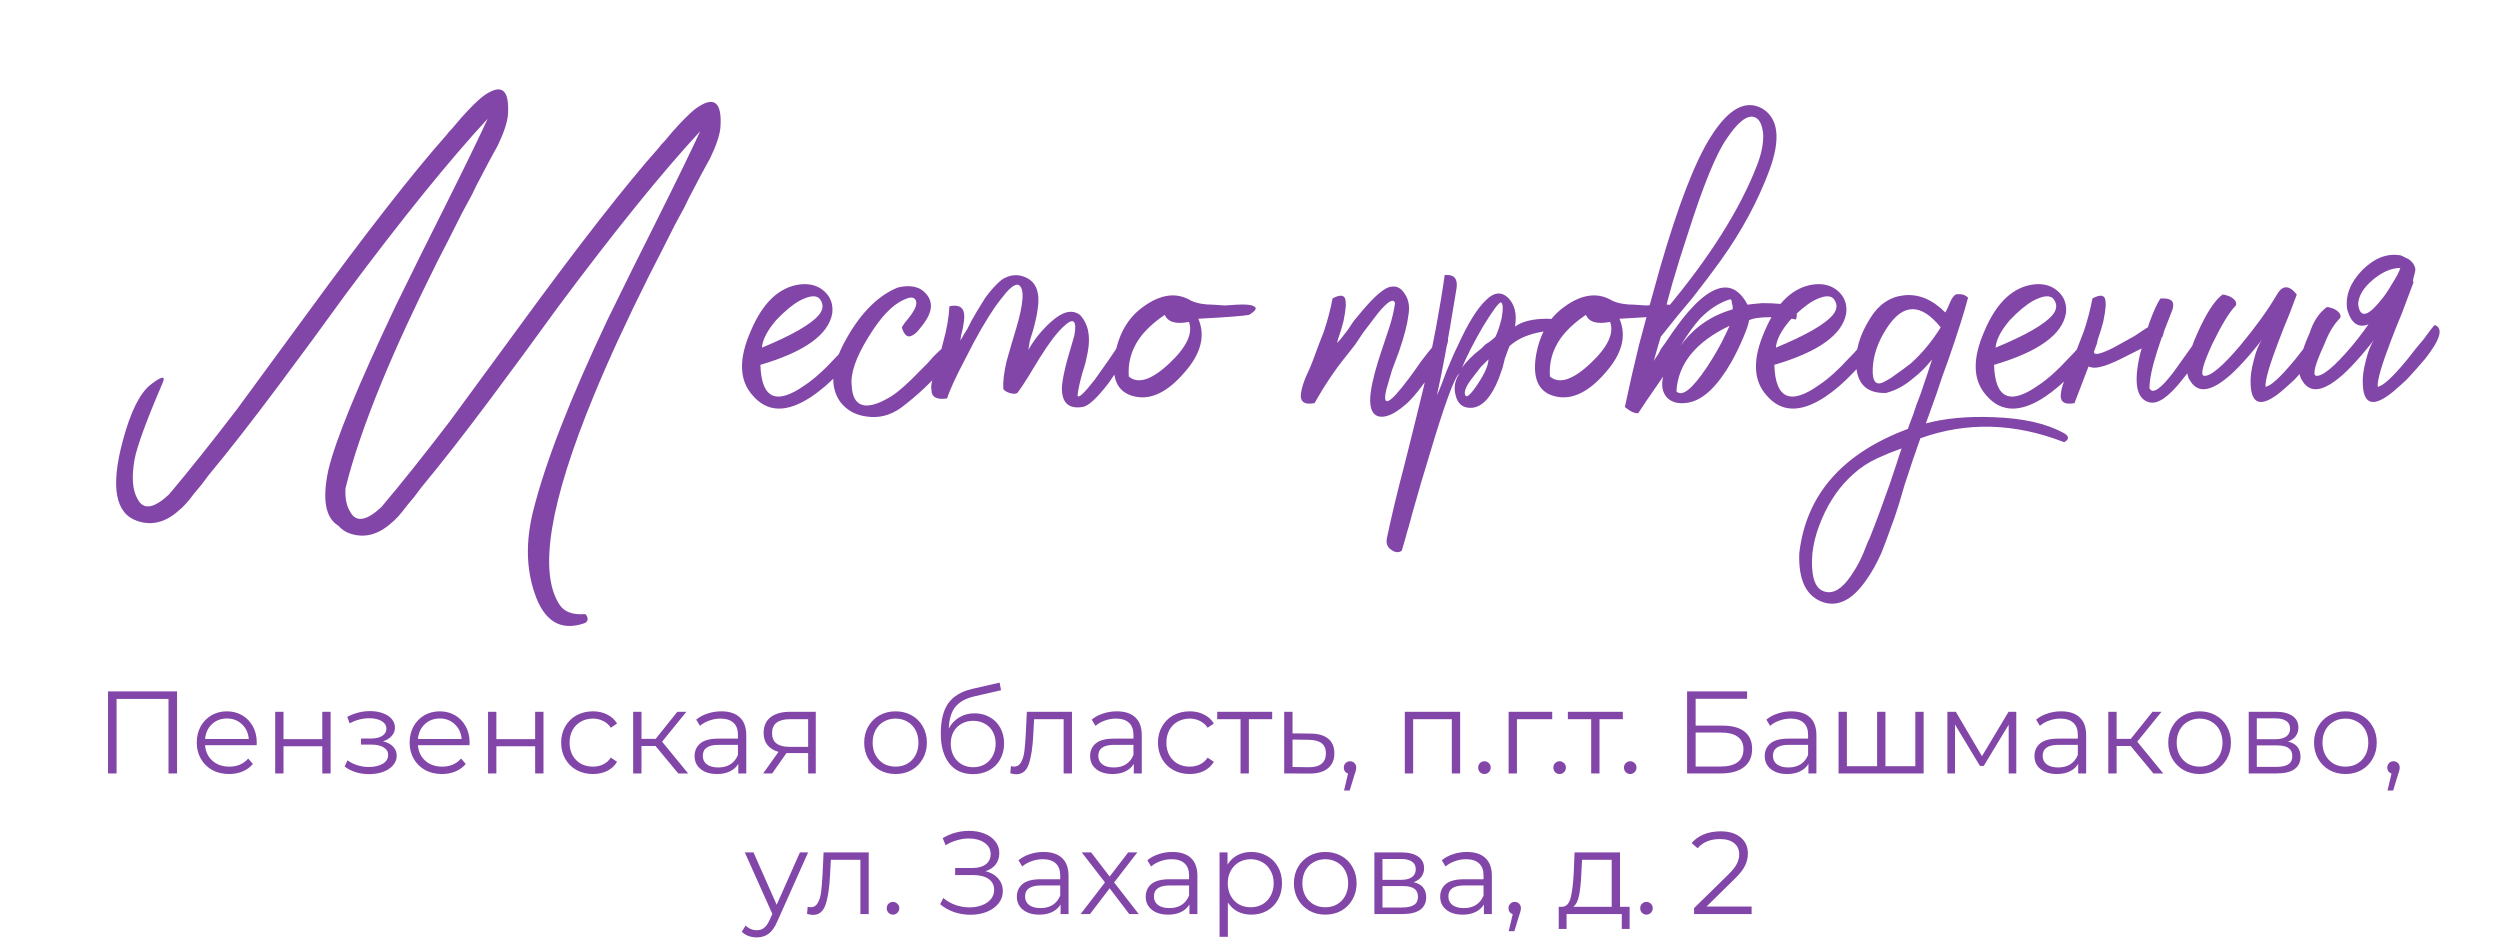 <?xml version="1.0" encoding="UTF-8"?> <svg xmlns="http://www.w3.org/2000/svg" width="320" height="121" viewBox="0 0 320 121" fill="none"> <path d="M22.663 88.5V99H21.568V89.46H14.923V99H13.828V88.5H22.663ZM32.851 95.385H26.251C26.311 96.205 26.626 96.87 27.196 97.38C27.766 97.88 28.486 98.13 29.356 98.13C29.846 98.13 30.296 98.045 30.706 97.875C31.116 97.695 31.471 97.435 31.771 97.095L32.371 97.785C32.021 98.205 31.581 98.525 31.051 98.745C30.531 98.965 29.956 99.075 29.326 99.075C28.516 99.075 27.796 98.905 27.166 98.565C26.546 98.215 26.061 97.735 25.711 97.125C25.361 96.515 25.186 95.825 25.186 95.055C25.186 94.285 25.351 93.595 25.681 92.985C26.021 92.375 26.481 91.9 27.061 91.56C27.651 91.22 28.311 91.05 29.041 91.05C29.771 91.05 30.426 91.22 31.006 91.56C31.586 91.9 32.041 92.375 32.371 92.985C32.701 93.585 32.866 94.275 32.866 95.055L32.851 95.385ZM29.041 91.965C28.281 91.965 27.641 92.21 27.121 92.7C26.611 93.18 26.321 93.81 26.251 94.59H31.846C31.776 93.81 31.481 93.18 30.961 92.7C30.451 92.21 29.811 91.965 29.041 91.965ZM35.224 91.11H36.288V94.605H41.254V91.11H42.319V99H41.254V95.52H36.288V99H35.224V91.11ZM49.024 94.89C49.584 95.02 50.014 95.245 50.314 95.565C50.624 95.885 50.779 96.275 50.779 96.735C50.779 97.195 50.619 97.605 50.299 97.965C49.989 98.325 49.564 98.605 49.024 98.805C48.484 98.995 47.889 99.09 47.239 99.09C46.669 99.09 46.109 99.01 45.559 98.85C45.009 98.68 44.529 98.435 44.119 98.115L44.479 97.32C44.839 97.59 45.259 97.8 45.739 97.95C46.219 98.1 46.704 98.175 47.194 98.175C47.924 98.175 48.519 98.04 48.979 97.77C49.449 97.49 49.684 97.115 49.684 96.645C49.684 96.225 49.494 95.9 49.114 95.67C48.734 95.43 48.214 95.31 47.554 95.31H46.204V94.53H47.494C48.084 94.53 48.559 94.42 48.919 94.2C49.279 93.97 49.459 93.665 49.459 93.285C49.459 92.865 49.254 92.535 48.844 92.295C48.444 92.055 47.919 91.935 47.269 91.935C46.419 91.935 45.579 92.15 44.749 92.58L44.449 91.755C45.389 91.265 46.364 91.02 47.374 91.02C47.974 91.02 48.514 91.11 48.994 91.29C49.484 91.46 49.864 91.705 50.134 92.025C50.414 92.345 50.554 92.715 50.554 93.135C50.554 93.535 50.414 93.89 50.134 94.2C49.864 94.51 49.494 94.74 49.024 94.89ZM60.097 95.385H53.497C53.557 96.205 53.872 96.87 54.442 97.38C55.012 97.88 55.732 98.13 56.602 98.13C57.092 98.13 57.542 98.045 57.952 97.875C58.362 97.695 58.717 97.435 59.017 97.095L59.617 97.785C59.267 98.205 58.827 98.525 58.297 98.745C57.777 98.965 57.202 99.075 56.572 99.075C55.762 99.075 55.042 98.905 54.412 98.565C53.792 98.215 53.307 97.735 52.957 97.125C52.607 96.515 52.432 95.825 52.432 95.055C52.432 94.285 52.597 93.595 52.927 92.985C53.267 92.375 53.727 91.9 54.307 91.56C54.897 91.22 55.557 91.05 56.287 91.05C57.017 91.05 57.672 91.22 58.252 91.56C58.832 91.9 59.287 92.375 59.617 92.985C59.947 93.585 60.112 94.275 60.112 95.055L60.097 95.385ZM56.287 91.965C55.527 91.965 54.887 92.21 54.367 92.7C53.857 93.18 53.567 93.81 53.497 94.59H59.092C59.022 93.81 58.727 93.18 58.207 92.7C57.697 92.21 57.057 91.965 56.287 91.965ZM62.47 91.11H63.535V94.605H68.5V91.11H69.565V99H68.5V95.52H63.535V99H62.47V91.11ZM75.892 99.075C75.112 99.075 74.412 98.905 73.792 98.565C73.182 98.225 72.702 97.75 72.352 97.14C72.002 96.52 71.827 95.825 71.827 95.055C71.827 94.285 72.002 93.595 72.352 92.985C72.702 92.375 73.182 91.9 73.792 91.56C74.412 91.22 75.112 91.05 75.892 91.05C76.572 91.05 77.177 91.185 77.707 91.455C78.247 91.715 78.672 92.1 78.982 92.61L78.187 93.15C77.927 92.76 77.597 92.47 77.197 92.28C76.797 92.08 76.362 91.98 75.892 91.98C75.322 91.98 74.807 92.11 74.347 92.37C73.897 92.62 73.542 92.98 73.282 93.45C73.032 93.92 72.907 94.455 72.907 95.055C72.907 95.665 73.032 96.205 73.282 96.675C73.542 97.135 73.897 97.495 74.347 97.755C74.807 98.005 75.322 98.13 75.892 98.13C76.362 98.13 76.797 98.035 77.197 97.845C77.597 97.655 77.927 97.365 78.187 96.975L78.982 97.515C78.672 98.025 78.247 98.415 77.707 98.685C77.167 98.945 76.562 99.075 75.892 99.075ZM83.909 95.49H82.109V99H81.044V91.11H82.109V94.575H83.924L86.699 91.11H87.854L84.749 94.935L88.079 99H86.819L83.909 95.49ZM92.328 91.05C93.358 91.05 94.148 91.31 94.698 91.83C95.248 92.34 95.523 93.1 95.523 94.11V99H94.503V97.77C94.263 98.18 93.908 98.5 93.438 98.73C92.978 98.96 92.428 99.075 91.788 99.075C90.908 99.075 90.208 98.865 89.688 98.445C89.168 98.025 88.908 97.47 88.908 96.78C88.908 96.11 89.148 95.57 89.628 95.16C90.118 94.75 90.893 94.545 91.953 94.545H94.458V94.065C94.458 93.385 94.268 92.87 93.888 92.52C93.508 92.16 92.953 91.98 92.223 91.98C91.723 91.98 91.243 92.065 90.783 92.235C90.323 92.395 89.928 92.62 89.598 92.91L89.118 92.115C89.518 91.775 89.998 91.515 90.558 91.335C91.118 91.145 91.708 91.05 92.328 91.05ZM91.953 98.235C92.553 98.235 93.068 98.1 93.498 97.83C93.928 97.55 94.248 97.15 94.458 96.63V95.34H91.983C90.633 95.34 89.958 95.81 89.958 96.75C89.958 97.21 90.133 97.575 90.483 97.845C90.833 98.105 91.323 98.235 91.953 98.235ZM104.418 91.11V99H103.443V96.39H100.968H100.668L98.838 99H97.683L99.648 96.24C99.038 96.07 98.568 95.78 98.238 95.37C97.908 94.96 97.743 94.44 97.743 93.81C97.743 92.93 98.043 92.26 98.643 91.8C99.243 91.34 100.063 91.11 101.103 91.11H104.418ZM98.823 93.84C98.823 95.01 99.568 95.595 101.058 95.595H103.443V92.055H101.133C99.593 92.055 98.823 92.65 98.823 93.84ZM114.636 99.075C113.876 99.075 113.191 98.905 112.581 98.565C111.971 98.215 111.491 97.735 111.141 97.125C110.791 96.515 110.616 95.825 110.616 95.055C110.616 94.285 110.791 93.595 111.141 92.985C111.491 92.375 111.971 91.9 112.581 91.56C113.191 91.22 113.876 91.05 114.636 91.05C115.396 91.05 116.081 91.22 116.691 91.56C117.301 91.9 117.776 92.375 118.116 92.985C118.466 93.595 118.641 94.285 118.641 95.055C118.641 95.825 118.466 96.515 118.116 97.125C117.776 97.735 117.301 98.215 116.691 98.565C116.081 98.905 115.396 99.075 114.636 99.075ZM114.636 98.13C115.196 98.13 115.696 98.005 116.136 97.755C116.586 97.495 116.936 97.13 117.186 96.66C117.436 96.19 117.561 95.655 117.561 95.055C117.561 94.455 117.436 93.92 117.186 93.45C116.936 92.98 116.586 92.62 116.136 92.37C115.696 92.11 115.196 91.98 114.636 91.98C114.076 91.98 113.571 92.11 113.121 92.37C112.681 92.62 112.331 92.98 112.071 93.45C111.821 93.92 111.696 94.455 111.696 95.055C111.696 95.655 111.821 96.19 112.071 96.66C112.331 97.13 112.681 97.495 113.121 97.755C113.571 98.005 114.076 98.13 114.636 98.13ZM124.742 91.305C125.472 91.305 126.122 91.47 126.692 91.8C127.272 92.12 127.722 92.575 128.042 93.165C128.362 93.745 128.522 94.41 128.522 95.16C128.522 95.93 128.352 96.615 128.012 97.215C127.682 97.805 127.217 98.265 126.617 98.595C126.017 98.925 125.327 99.09 124.547 99.09C123.237 99.09 122.222 98.63 121.502 97.71C120.782 96.79 120.422 95.52 120.422 93.9C120.422 92.21 120.742 90.915 121.382 90.015C122.032 89.115 123.042 88.505 124.412 88.185L127.952 87.375L128.132 88.35L124.802 89.115C123.672 89.365 122.842 89.81 122.312 90.45C121.782 91.08 121.492 92.015 121.442 93.255C121.762 92.645 122.207 92.17 122.777 91.83C123.347 91.48 124.002 91.305 124.742 91.305ZM124.577 98.205C125.127 98.205 125.617 98.08 126.047 97.83C126.487 97.57 126.827 97.21 127.067 96.75C127.317 96.29 127.442 95.77 127.442 95.19C127.442 94.61 127.322 94.1 127.082 93.66C126.842 93.22 126.502 92.88 126.062 92.64C125.632 92.39 125.137 92.265 124.577 92.265C124.017 92.265 123.517 92.39 123.077 92.64C122.647 92.88 122.307 93.22 122.057 93.66C121.817 94.1 121.697 94.61 121.697 95.19C121.697 95.77 121.817 96.29 122.057 96.75C122.307 97.21 122.652 97.57 123.092 97.83C123.532 98.08 124.027 98.205 124.577 98.205ZM137.211 91.11V99H136.146V92.055H132.366L132.261 94.005C132.181 95.645 131.991 96.905 131.691 97.785C131.391 98.665 130.856 99.105 130.086 99.105C129.876 99.105 129.621 99.065 129.321 98.985L129.396 98.07C129.576 98.11 129.701 98.13 129.771 98.13C130.181 98.13 130.491 97.94 130.701 97.56C130.911 97.18 131.051 96.71 131.121 96.15C131.191 95.59 131.251 94.85 131.301 93.93L131.436 91.11H137.211ZM142.953 91.05C143.983 91.05 144.773 91.31 145.323 91.83C145.873 92.34 146.148 93.1 146.148 94.11V99H145.128V97.77C144.888 98.18 144.533 98.5 144.063 98.73C143.603 98.96 143.053 99.075 142.413 99.075C141.533 99.075 140.833 98.865 140.313 98.445C139.793 98.025 139.533 97.47 139.533 96.78C139.533 96.11 139.773 95.57 140.253 95.16C140.743 94.75 141.518 94.545 142.578 94.545H145.083V94.065C145.083 93.385 144.893 92.87 144.513 92.52C144.133 92.16 143.578 91.98 142.848 91.98C142.348 91.98 141.868 92.065 141.408 92.235C140.948 92.395 140.553 92.62 140.223 92.91L139.743 92.115C140.143 91.775 140.623 91.515 141.183 91.335C141.743 91.145 142.333 91.05 142.953 91.05ZM142.578 98.235C143.178 98.235 143.693 98.1 144.123 97.83C144.553 97.55 144.873 97.15 145.083 96.63V95.34H142.608C141.258 95.34 140.583 95.81 140.583 96.75C140.583 97.21 140.758 97.575 141.108 97.845C141.458 98.105 141.948 98.235 142.578 98.235ZM152.283 99.075C151.503 99.075 150.803 98.905 150.183 98.565C149.573 98.225 149.093 97.75 148.743 97.14C148.393 96.52 148.218 95.825 148.218 95.055C148.218 94.285 148.393 93.595 148.743 92.985C149.093 92.375 149.573 91.9 150.183 91.56C150.803 91.22 151.503 91.05 152.283 91.05C152.963 91.05 153.568 91.185 154.098 91.455C154.638 91.715 155.063 92.1 155.373 92.61L154.578 93.15C154.318 92.76 153.988 92.47 153.588 92.28C153.188 92.08 152.753 91.98 152.283 91.98C151.713 91.98 151.198 92.11 150.738 92.37C150.288 92.62 149.933 92.98 149.673 93.45C149.423 93.92 149.298 94.455 149.298 95.055C149.298 95.665 149.423 96.205 149.673 96.675C149.933 97.135 150.288 97.495 150.738 97.755C151.198 98.005 151.713 98.13 152.283 98.13C152.753 98.13 153.188 98.035 153.588 97.845C153.988 97.655 154.318 97.365 154.578 96.975L155.373 97.515C155.063 98.025 154.638 98.415 154.098 98.685C153.558 98.945 152.953 99.075 152.283 99.075ZM162.839 92.055H159.854V99H158.789V92.055H155.804V91.11H162.839V92.055ZM167.769 93.9C168.759 93.91 169.509 94.13 170.019 94.56C170.539 94.99 170.799 95.61 170.799 96.42C170.799 97.26 170.519 97.905 169.959 98.355C169.409 98.805 168.609 99.025 167.559 99.015L164.379 99V91.11H165.444V93.87L167.769 93.9ZM167.499 98.205C168.229 98.215 168.779 98.07 169.149 97.77C169.529 97.46 169.719 97.01 169.719 96.42C169.719 95.84 169.534 95.41 169.164 95.13C168.794 94.85 168.239 94.705 167.499 94.695L165.444 94.665V98.175L167.499 98.205ZM172.804 97.44C173.034 97.44 173.224 97.52 173.374 97.68C173.524 97.83 173.599 98.02 173.599 98.25C173.599 98.37 173.579 98.5 173.539 98.64C173.509 98.78 173.459 98.94 173.389 99.12L172.759 101.19H172.039L172.549 99.015C172.389 98.965 172.259 98.875 172.159 98.745C172.059 98.605 172.009 98.44 172.009 98.25C172.009 98.02 172.084 97.83 172.234 97.68C172.384 97.52 172.574 97.44 172.804 97.44ZM186.898 91.11V99H185.833V92.055H180.883V99H179.818V91.11H186.898ZM190.001 99.075C189.781 99.075 189.591 98.995 189.431 98.835C189.281 98.675 189.206 98.48 189.206 98.25C189.206 98.02 189.281 97.83 189.431 97.68C189.591 97.52 189.781 97.44 190.001 97.44C190.221 97.44 190.411 97.52 190.571 97.68C190.731 97.83 190.811 98.02 190.811 98.25C190.811 98.48 190.731 98.675 190.571 98.835C190.411 98.995 190.221 99.075 190.001 99.075ZM198.684 92.055H194.169V99H193.104V91.11H198.684V92.055ZM199.625 99.075C199.405 99.075 199.215 98.995 199.055 98.835C198.905 98.675 198.83 98.48 198.83 98.25C198.83 98.02 198.905 97.83 199.055 97.68C199.215 97.52 199.405 97.44 199.625 97.44C199.845 97.44 200.035 97.52 200.195 97.68C200.355 97.83 200.435 98.02 200.435 98.25C200.435 98.48 200.355 98.675 200.195 98.835C200.035 98.995 199.845 99.075 199.625 99.075ZM207.722 92.055H204.737V99H203.672V92.055H200.687V91.11H207.722V92.055ZM208.663 99.075C208.443 99.075 208.253 98.995 208.093 98.835C207.943 98.675 207.868 98.48 207.868 98.25C207.868 98.02 207.943 97.83 208.093 97.68C208.253 97.52 208.443 97.44 208.663 97.44C208.883 97.44 209.073 97.52 209.233 97.68C209.393 97.83 209.473 98.02 209.473 98.25C209.473 98.48 209.393 98.675 209.233 98.835C209.073 98.995 208.883 99.075 208.663 99.075ZM215.947 88.5H223.627V89.445H217.042V92.88H220.477C221.717 92.88 222.657 93.135 223.297 93.645C223.947 94.155 224.272 94.895 224.272 95.865C224.272 96.875 223.922 97.65 223.222 98.19C222.532 98.73 221.537 99 220.237 99H215.947V88.5ZM220.222 98.115C221.192 98.115 221.922 97.93 222.412 97.56C222.912 97.19 223.162 96.64 223.162 95.91C223.162 95.19 222.917 94.655 222.427 94.305C221.947 93.945 221.212 93.765 220.222 93.765H217.042V98.115H220.222ZM229.306 91.05C230.336 91.05 231.126 91.31 231.676 91.83C232.226 92.34 232.501 93.1 232.501 94.11V99H231.481V97.77C231.241 98.18 230.886 98.5 230.416 98.73C229.956 98.96 229.406 99.075 228.766 99.075C227.886 99.075 227.186 98.865 226.666 98.445C226.146 98.025 225.886 97.47 225.886 96.78C225.886 96.11 226.126 95.57 226.606 95.16C227.096 94.75 227.871 94.545 228.931 94.545H231.436V94.065C231.436 93.385 231.246 92.87 230.866 92.52C230.486 92.16 229.931 91.98 229.201 91.98C228.701 91.98 228.221 92.065 227.761 92.235C227.301 92.395 226.906 92.62 226.576 92.91L226.096 92.115C226.496 91.775 226.976 91.515 227.536 91.335C228.096 91.145 228.686 91.05 229.306 91.05ZM228.931 98.235C229.531 98.235 230.046 98.1 230.476 97.83C230.906 97.55 231.226 97.15 231.436 96.63V95.34H228.961C227.611 95.34 226.936 95.81 226.936 96.75C226.936 97.21 227.111 97.575 227.461 97.845C227.811 98.105 228.301 98.235 228.931 98.235ZM246.226 91.11V99H235.336V91.11H236.401V98.07H240.271V91.11H241.336V98.07H245.161V91.11H246.226ZM258.086 91.11V99H257.111V92.76L253.916 98.04H253.436L250.241 92.745V99H249.266V91.11H250.346L253.691 96.795L257.096 91.11H258.086ZM263.832 91.05C264.862 91.05 265.652 91.31 266.202 91.83C266.752 92.34 267.027 93.1 267.027 94.11V99H266.007V97.77C265.767 98.18 265.412 98.5 264.942 98.73C264.482 98.96 263.932 99.075 263.292 99.075C262.412 99.075 261.712 98.865 261.192 98.445C260.672 98.025 260.412 97.47 260.412 96.78C260.412 96.11 260.652 95.57 261.132 95.16C261.622 94.75 262.397 94.545 263.457 94.545H265.962V94.065C265.962 93.385 265.772 92.87 265.392 92.52C265.012 92.16 264.457 91.98 263.727 91.98C263.227 91.98 262.747 92.065 262.287 92.235C261.827 92.395 261.432 92.62 261.102 92.91L260.622 92.115C261.022 91.775 261.502 91.515 262.062 91.335C262.622 91.145 263.212 91.05 263.832 91.05ZM263.457 98.235C264.057 98.235 264.572 98.1 265.002 97.83C265.432 97.55 265.752 97.15 265.962 96.63V95.34H263.487C262.137 95.34 261.462 95.81 261.462 96.75C261.462 97.21 261.637 97.575 261.987 97.845C262.337 98.105 262.827 98.235 263.457 98.235ZM272.727 95.49H270.927V99H269.862V91.11H270.927V94.575H272.742L275.517 91.11H276.672L273.567 94.935L276.897 99H275.637L272.727 95.49ZM281.555 99.075C280.795 99.075 280.11 98.905 279.5 98.565C278.89 98.215 278.41 97.735 278.06 97.125C277.71 96.515 277.535 95.825 277.535 95.055C277.535 94.285 277.71 93.595 278.06 92.985C278.41 92.375 278.89 91.9 279.5 91.56C280.11 91.22 280.795 91.05 281.555 91.05C282.315 91.05 283 91.22 283.61 91.56C284.22 91.9 284.695 92.375 285.035 92.985C285.385 93.595 285.56 94.285 285.56 95.055C285.56 95.825 285.385 96.515 285.035 97.125C284.695 97.735 284.22 98.215 283.61 98.565C283 98.905 282.315 99.075 281.555 99.075ZM281.555 98.13C282.115 98.13 282.615 98.005 283.055 97.755C283.505 97.495 283.855 97.13 284.105 96.66C284.355 96.19 284.48 95.655 284.48 95.055C284.48 94.455 284.355 93.92 284.105 93.45C283.855 92.98 283.505 92.62 283.055 92.37C282.615 92.11 282.115 91.98 281.555 91.98C280.995 91.98 280.49 92.11 280.04 92.37C279.6 92.62 279.25 92.98 278.99 93.45C278.74 93.92 278.615 94.455 278.615 95.055C278.615 95.655 278.74 96.19 278.99 96.66C279.25 97.13 279.6 97.495 280.04 97.755C280.49 98.005 280.995 98.13 281.555 98.13ZM292.861 94.92C293.931 95.17 294.466 95.815 294.466 96.855C294.466 97.545 294.211 98.075 293.701 98.445C293.191 98.815 292.431 99 291.421 99H287.836V91.11H291.316C292.216 91.11 292.921 91.285 293.431 91.635C293.941 91.985 294.196 92.485 294.196 93.135C294.196 93.565 294.076 93.935 293.836 94.245C293.606 94.545 293.281 94.77 292.861 94.92ZM288.871 94.62H291.241C291.851 94.62 292.316 94.505 292.636 94.275C292.966 94.045 293.131 93.71 293.131 93.27C293.131 92.83 292.966 92.5 292.636 92.28C292.316 92.06 291.851 91.95 291.241 91.95H288.871V94.62ZM291.376 98.16C292.056 98.16 292.566 98.05 292.906 97.83C293.246 97.61 293.416 97.265 293.416 96.795C293.416 96.325 293.261 95.98 292.951 95.76C292.641 95.53 292.151 95.415 291.481 95.415H288.871V98.16H291.376ZM300.217 99.075C299.457 99.075 298.772 98.905 298.162 98.565C297.552 98.215 297.072 97.735 296.722 97.125C296.372 96.515 296.197 95.825 296.197 95.055C296.197 94.285 296.372 93.595 296.722 92.985C297.072 92.375 297.552 91.9 298.162 91.56C298.772 91.22 299.457 91.05 300.217 91.05C300.977 91.05 301.662 91.22 302.272 91.56C302.882 91.9 303.357 92.375 303.697 92.985C304.047 93.595 304.222 94.285 304.222 95.055C304.222 95.825 304.047 96.515 303.697 97.125C303.357 97.735 302.882 98.215 302.272 98.565C301.662 98.905 300.977 99.075 300.217 99.075ZM300.217 98.13C300.777 98.13 301.277 98.005 301.717 97.755C302.167 97.495 302.517 97.13 302.767 96.66C303.017 96.19 303.142 95.655 303.142 95.055C303.142 94.455 303.017 93.92 302.767 93.45C302.517 92.98 302.167 92.62 301.717 92.37C301.277 92.11 300.777 91.98 300.217 91.98C299.657 91.98 299.152 92.11 298.702 92.37C298.262 92.62 297.912 92.98 297.652 93.45C297.402 93.92 297.277 94.455 297.277 95.055C297.277 95.655 297.402 96.19 297.652 96.66C297.912 97.13 298.262 97.495 298.702 97.755C299.152 98.005 299.657 98.13 300.217 98.13ZM306.368 97.44C306.598 97.44 306.788 97.52 306.938 97.68C307.088 97.83 307.163 98.02 307.163 98.25C307.163 98.37 307.143 98.5 307.103 98.64C307.073 98.78 307.023 98.94 306.953 99.12L306.323 101.19H305.603L306.113 99.015C305.953 98.965 305.823 98.875 305.723 98.745C305.623 98.605 305.573 98.44 305.573 98.25C305.573 98.02 305.648 97.83 305.798 97.68C305.948 97.52 306.138 97.44 306.368 97.44ZM103.437 109.11L99.492 117.945C99.172 118.685 98.802 119.21 98.382 119.52C97.962 119.83 97.457 119.985 96.867 119.985C96.487 119.985 96.132 119.925 95.802 119.805C95.472 119.685 95.187 119.505 94.947 119.265L95.442 118.47C95.842 118.87 96.322 119.07 96.882 119.07C97.242 119.07 97.547 118.97 97.797 118.77C98.057 118.57 98.297 118.23 98.517 117.75L98.862 116.985L95.337 109.11H96.447L99.417 115.815L102.387 109.11H103.437ZM111.195 109.11V117H110.13V110.055H106.35L106.245 112.005C106.165 113.645 105.975 114.905 105.675 115.785C105.375 116.665 104.84 117.105 104.07 117.105C103.86 117.105 103.605 117.065 103.305 116.985L103.38 116.07C103.56 116.11 103.685 116.13 103.755 116.13C104.165 116.13 104.475 115.94 104.685 115.56C104.895 115.18 105.035 114.71 105.105 114.15C105.175 113.59 105.235 112.85 105.285 111.93L105.42 109.11H111.195ZM114.298 117.075C114.078 117.075 113.888 116.995 113.728 116.835C113.578 116.675 113.503 116.48 113.503 116.25C113.503 116.02 113.578 115.83 113.728 115.68C113.888 115.52 114.078 115.44 114.298 115.44C114.518 115.44 114.708 115.52 114.868 115.68C115.028 115.83 115.108 116.02 115.108 116.25C115.108 116.48 115.028 116.675 114.868 116.835C114.708 116.995 114.518 117.075 114.298 117.075ZM126.142 111.51C126.832 111.68 127.372 111.99 127.762 112.44C128.162 112.89 128.362 113.43 128.362 114.06C128.362 114.67 128.172 115.205 127.792 115.665C127.412 116.125 126.907 116.48 126.277 116.73C125.647 116.97 124.962 117.09 124.222 117.09C123.522 117.09 122.832 116.98 122.152 116.76C121.482 116.53 120.877 116.19 120.337 115.74L120.742 114.945C121.202 115.335 121.727 115.635 122.317 115.845C122.907 116.045 123.502 116.145 124.102 116.145C124.672 116.145 125.197 116.055 125.677 115.875C126.157 115.695 126.537 115.44 126.817 115.11C127.107 114.77 127.252 114.37 127.252 113.91C127.252 113.3 127.012 112.83 126.532 112.5C126.052 112.17 125.377 112.005 124.507 112.005H122.257V111.105H124.447C125.187 111.105 125.762 110.95 126.172 110.64C126.592 110.32 126.802 109.88 126.802 109.32C126.802 108.7 126.537 108.215 126.007 107.865C125.477 107.505 124.812 107.325 124.012 107.325C123.512 107.325 123.007 107.4 122.497 107.55C121.987 107.69 121.502 107.905 121.042 108.195L120.667 107.28C121.707 106.66 122.832 106.35 124.042 106.35C124.752 106.35 125.402 106.465 125.992 106.695C126.582 106.925 127.047 107.255 127.387 107.685C127.737 108.115 127.912 108.62 127.912 109.2C127.912 109.76 127.757 110.245 127.447 110.655C127.137 111.055 126.702 111.34 126.142 111.51ZM133.578 109.05C134.608 109.05 135.398 109.31 135.948 109.83C136.498 110.34 136.773 111.1 136.773 112.11V117H135.753V115.77C135.513 116.18 135.158 116.5 134.688 116.73C134.228 116.96 133.678 117.075 133.038 117.075C132.158 117.075 131.458 116.865 130.938 116.445C130.418 116.025 130.158 115.47 130.158 114.78C130.158 114.11 130.398 113.57 130.878 113.16C131.368 112.75 132.143 112.545 133.203 112.545H135.708V112.065C135.708 111.385 135.518 110.87 135.138 110.52C134.758 110.16 134.203 109.98 133.473 109.98C132.973 109.98 132.493 110.065 132.033 110.235C131.573 110.395 131.178 110.62 130.848 110.91L130.368 110.115C130.768 109.775 131.248 109.515 131.808 109.335C132.368 109.145 132.958 109.05 133.578 109.05ZM133.203 116.235C133.803 116.235 134.318 116.1 134.748 115.83C135.178 115.55 135.498 115.15 135.708 114.63V113.34H133.233C131.883 113.34 131.208 113.81 131.208 114.75C131.208 115.21 131.383 115.575 131.733 115.845C132.083 116.105 132.573 116.235 133.203 116.235ZM144.543 117L142.038 113.7L139.518 117H138.318L141.438 112.95L138.468 109.11H139.668L142.038 112.2L144.408 109.11H145.578L142.608 112.95L145.758 117H144.543ZM150.072 109.05C151.102 109.05 151.892 109.31 152.442 109.83C152.992 110.34 153.267 111.1 153.267 112.11V117H152.247V115.77C152.007 116.18 151.652 116.5 151.182 116.73C150.722 116.96 150.172 117.075 149.532 117.075C148.652 117.075 147.952 116.865 147.432 116.445C146.912 116.025 146.652 115.47 146.652 114.78C146.652 114.11 146.892 113.57 147.372 113.16C147.862 112.75 148.637 112.545 149.697 112.545H152.202V112.065C152.202 111.385 152.012 110.87 151.632 110.52C151.252 110.16 150.697 109.98 149.967 109.98C149.467 109.98 148.987 110.065 148.527 110.235C148.067 110.395 147.672 110.62 147.342 110.91L146.862 110.115C147.262 109.775 147.742 109.515 148.302 109.335C148.862 109.145 149.452 109.05 150.072 109.05ZM149.697 116.235C150.297 116.235 150.812 116.1 151.242 115.83C151.672 115.55 151.992 115.15 152.202 114.63V113.34H149.727C148.377 113.34 147.702 113.81 147.702 114.75C147.702 115.21 147.877 115.575 148.227 115.845C148.577 116.105 149.067 116.235 149.697 116.235ZM160.167 109.05C160.907 109.05 161.577 109.22 162.177 109.56C162.777 109.89 163.247 110.36 163.587 110.97C163.927 111.58 164.097 112.275 164.097 113.055C164.097 113.845 163.927 114.545 163.587 115.155C163.247 115.765 162.777 116.24 162.177 116.58C161.587 116.91 160.917 117.075 160.167 117.075C159.527 117.075 158.947 116.945 158.427 116.685C157.917 116.415 157.497 116.025 157.167 115.515V119.91H156.102V109.11H157.122V110.67C157.442 110.15 157.862 109.75 158.382 109.47C158.912 109.19 159.507 109.05 160.167 109.05ZM160.092 116.13C160.642 116.13 161.142 116.005 161.592 115.755C162.042 115.495 162.392 115.13 162.642 114.66C162.902 114.19 163.032 113.655 163.032 113.055C163.032 112.455 162.902 111.925 162.642 111.465C162.392 110.995 162.042 110.63 161.592 110.37C161.142 110.11 160.642 109.98 160.092 109.98C159.532 109.98 159.027 110.11 158.577 110.37C158.137 110.63 157.787 110.995 157.527 111.465C157.277 111.925 157.152 112.455 157.152 113.055C157.152 113.655 157.277 114.19 157.527 114.66C157.787 115.13 158.137 115.495 158.577 115.755C159.027 116.005 159.532 116.13 160.092 116.13ZM169.641 117.075C168.881 117.075 168.196 116.905 167.586 116.565C166.976 116.215 166.496 115.735 166.146 115.125C165.796 114.515 165.621 113.825 165.621 113.055C165.621 112.285 165.796 111.595 166.146 110.985C166.496 110.375 166.976 109.9 167.586 109.56C168.196 109.22 168.881 109.05 169.641 109.05C170.401 109.05 171.086 109.22 171.696 109.56C172.306 109.9 172.781 110.375 173.121 110.985C173.471 111.595 173.646 112.285 173.646 113.055C173.646 113.825 173.471 114.515 173.121 115.125C172.781 115.735 172.306 116.215 171.696 116.565C171.086 116.905 170.401 117.075 169.641 117.075ZM169.641 116.13C170.201 116.13 170.701 116.005 171.141 115.755C171.591 115.495 171.941 115.13 172.191 114.66C172.441 114.19 172.566 113.655 172.566 113.055C172.566 112.455 172.441 111.92 172.191 111.45C171.941 110.98 171.591 110.62 171.141 110.37C170.701 110.11 170.201 109.98 169.641 109.98C169.081 109.98 168.576 110.11 168.126 110.37C167.686 110.62 167.336 110.98 167.076 111.45C166.826 111.92 166.701 112.455 166.701 113.055C166.701 113.655 166.826 114.19 167.076 114.66C167.336 115.13 167.686 115.495 168.126 115.755C168.576 116.005 169.081 116.13 169.641 116.13ZM180.947 112.92C182.017 113.17 182.552 113.815 182.552 114.855C182.552 115.545 182.297 116.075 181.787 116.445C181.277 116.815 180.517 117 179.507 117H175.922V109.11H179.402C180.302 109.11 181.007 109.285 181.517 109.635C182.027 109.985 182.282 110.485 182.282 111.135C182.282 111.565 182.162 111.935 181.922 112.245C181.692 112.545 181.367 112.77 180.947 112.92ZM176.957 112.62H179.327C179.937 112.62 180.402 112.505 180.722 112.275C181.052 112.045 181.217 111.71 181.217 111.27C181.217 110.83 181.052 110.5 180.722 110.28C180.402 110.06 179.937 109.95 179.327 109.95H176.957V112.62ZM179.462 116.16C180.142 116.16 180.652 116.05 180.992 115.83C181.332 115.61 181.502 115.265 181.502 114.795C181.502 114.325 181.347 113.98 181.037 113.76C180.727 113.53 180.237 113.415 179.567 113.415H176.957V116.16H179.462ZM187.763 109.05C188.793 109.05 189.583 109.31 190.133 109.83C190.683 110.34 190.958 111.1 190.958 112.11V117H189.938V115.77C189.698 116.18 189.343 116.5 188.873 116.73C188.413 116.96 187.863 117.075 187.223 117.075C186.343 117.075 185.643 116.865 185.123 116.445C184.603 116.025 184.343 115.47 184.343 114.78C184.343 114.11 184.583 113.57 185.063 113.16C185.553 112.75 186.328 112.545 187.388 112.545H189.893V112.065C189.893 111.385 189.703 110.87 189.323 110.52C188.943 110.16 188.388 109.98 187.658 109.98C187.158 109.98 186.678 110.065 186.218 110.235C185.758 110.395 185.363 110.62 185.033 110.91L184.553 110.115C184.953 109.775 185.433 109.515 185.993 109.335C186.553 109.145 187.143 109.05 187.763 109.05ZM187.388 116.235C187.988 116.235 188.503 116.1 188.933 115.83C189.363 115.55 189.683 115.15 189.893 114.63V113.34H187.418C186.068 113.34 185.393 113.81 185.393 114.75C185.393 115.21 185.568 115.575 185.918 115.845C186.268 116.105 186.758 116.235 187.388 116.235ZM193.883 115.44C194.113 115.44 194.303 115.52 194.453 115.68C194.603 115.83 194.678 116.02 194.678 116.25C194.678 116.37 194.658 116.5 194.618 116.64C194.588 116.78 194.538 116.94 194.468 117.12L193.838 119.19H193.118L193.628 117.015C193.468 116.965 193.338 116.875 193.238 116.745C193.138 116.605 193.088 116.44 193.088 116.25C193.088 116.02 193.163 115.83 193.313 115.68C193.463 115.52 193.653 115.44 193.883 115.44ZM208.592 116.07V118.905H207.587V117H200.522V118.905H199.517V116.07H199.967C200.497 116.04 200.857 115.65 201.047 114.9C201.237 114.15 201.367 113.1 201.437 111.75L201.542 109.11H207.362V116.07H208.592ZM202.412 111.81C202.362 112.93 202.267 113.855 202.127 114.585C201.987 115.305 201.737 115.8 201.377 116.07H206.297V110.055H202.502L202.412 111.81ZM210.743 117.075C210.523 117.075 210.333 116.995 210.173 116.835C210.023 116.675 209.948 116.48 209.948 116.25C209.948 116.02 210.023 115.83 210.173 115.68C210.333 115.52 210.523 115.44 210.743 115.44C210.963 115.44 211.153 115.52 211.313 115.68C211.473 115.83 211.553 116.02 211.553 116.25C211.553 116.48 211.473 116.675 211.313 116.835C211.153 116.995 210.963 117.075 210.743 117.075ZM224.207 116.04V117H216.842V116.235L221.207 111.96C221.757 111.42 222.127 110.955 222.317 110.565C222.517 110.165 222.617 109.765 222.617 109.365C222.617 108.745 222.402 108.265 221.972 107.925C221.552 107.575 220.947 107.4 220.157 107.4C218.927 107.4 217.972 107.79 217.292 108.57L216.527 107.91C216.937 107.43 217.457 107.06 218.087 106.8C218.727 106.54 219.447 106.41 220.247 106.41C221.317 106.41 222.162 106.665 222.782 107.175C223.412 107.675 223.727 108.365 223.727 109.245C223.727 109.785 223.607 110.305 223.367 110.805C223.127 111.305 222.672 111.88 222.002 112.53L218.432 116.04H224.207Z" fill="#8245A8"></path> <path d="M43.323 67.3C41.656 66.3 41.223 63.933 42.023 60.2C42.89 56.467 45.756 49.467 50.623 39.2L53.723 32.9L56.823 26.7C59.49 21.367 61.356 17.533 62.423 15.2C57.49 20.533 51.423 28.033 44.223 37.7L39.923 43.6L35.623 49.4C32.29 53.867 29.323 57.667 26.723 60.8L25.823 62L24.823 63.2C24.09 64.2 23.423 64.933 22.823 65.4C21.156 66.867 19.423 67.3 17.623 66.7C14.756 65.767 14.123 62.333 15.723 56.4C16.723 52.667 17.923 50.267 19.323 49.2C20.723 48.133 21.223 48.067 20.823 49C18.756 53.8 17.556 57.067 17.223 58.8C16.823 61.067 16.956 62.767 17.623 63.9C18.356 65.3 19.69 65.1 21.623 63.3C24.156 60.3 27.056 56.667 30.323 52.4L34.723 46.4L39.123 40.4C46.856 29.8 52.89 22.067 57.223 17.2C57.29 17.067 57.523 16.8 57.923 16.4L58.423 15.8L59.023 15.1C60.09 13.9 60.99 13 61.723 12.4C64.123 10.6 65.223 11.333 65.023 14.6C64.956 15.6 64.523 16.933 63.723 18.6L62.523 20.8L61.423 22.9C61.156 23.367 60.823 24.033 60.423 24.9L59.823 26L59.123 27.3C57.923 29.7 56.856 31.8 55.923 33.6C53.056 39.333 50.69 44.467 48.823 49C46.69 54.2 45.156 58.7 44.223 62.5C44.156 63.767 44.356 64.767 44.823 65.5C45.556 66.9 46.89 66.7 48.823 64.9C51.356 61.9 54.256 58.267 57.523 54L61.923 48L66.323 42C74.056 31.4 80.09 23.667 84.423 18.8C84.49 18.667 84.723 18.4 85.123 18L85.623 17.4L86.223 16.7C87.29 15.5 88.19 14.6 88.923 14C91.323 12.2 92.423 12.933 92.223 16.2C92.156 17.2 91.723 18.533 90.923 20.2L89.723 22.4L88.623 24.5C88.356 24.967 88.023 25.633 87.623 26.5L87.023 27.6L86.323 28.9C85.123 31.3 84.056 33.4 83.123 35.2C80.256 40.933 77.89 46.067 76.023 50.6C70.356 64.333 68.89 73.267 71.623 77.4C72.223 78.333 73.323 78.733 74.923 78.6C75.123 78.8 75.223 79.033 75.223 79.3C75.156 79.567 74.99 79.733 74.723 79.8C71.723 80.8 69.623 79.5 68.423 75.9C67.356 72.767 67.29 69.3 68.223 65.5C69.756 59.3 72.956 51.067 77.823 40.8L80.923 34.5L84.023 28.3C86.69 22.967 88.556 19.133 89.623 16.8C84.69 22.133 78.623 29.633 71.423 39.3L67.123 45.2L62.823 51C59.49 55.467 56.523 59.267 53.923 62.4L53.023 63.6L52.023 64.8C51.29 65.8 50.623 66.533 50.023 67C48.356 68.467 46.623 68.9 44.823 68.3C44.223 68.1 43.723 67.767 43.323 67.3ZM97.528 44.5C101.395 42.9 103.829 41.5 104.829 40.3C105.362 39.633 105.429 39 105.029 38.4C104.629 37.733 103.729 37.767 102.329 38.5C101.395 39.033 100.395 39.867 99.329 41C98.195 42.333 97.595 43.5 97.528 44.5ZM102.429 36.4C103.695 36.267 104.729 36.567 105.529 37.3C106.329 38.033 106.662 38.967 106.529 40.1C106.062 42.833 102.995 45.033 97.329 46.7C97.462 51.033 99.362 51.9 103.029 49.3C104.229 48.5 105.495 47.367 106.829 45.9C107.362 45.367 107.795 44.9 108.129 44.5C108.462 44.1 108.662 43.833 108.729 43.7C109.062 43.433 109.362 43.433 109.629 43.7C109.895 43.9 110.029 44.2 110.029 44.6C109.295 45.667 108.429 46.7 107.429 47.7C106.229 48.967 105.029 50 103.829 50.8C100.695 52.867 98.195 52.8 96.329 50.6C94.595 48.667 94.528 45.9 96.129 42.3C97.662 38.7 99.762 36.733 102.429 36.4ZM109.024 49.4C109.09 50.933 109.657 51.767 110.724 51.9C111.59 51.967 112.724 51.567 114.124 50.7C115.057 50.1 116.29 49 117.824 47.4L118.724 46.5L119.524 45.6C120.124 45 120.59 44.567 120.924 44.3C121.457 44.567 121.724 44.933 121.724 45.4C121.724 45.867 121.59 46.233 121.324 46.5C119.457 48.7 117.457 50.6 115.324 52.2C113.924 53.2 112.424 53.567 110.824 53.3C109.424 53.1 108.324 52.467 107.524 51.4C106.124 49.4 106.424 46.667 108.424 43.2C110.29 39.933 112.457 37.8 114.924 36.8C116.59 36.4 117.824 36.7 118.624 37.7C119.424 38.7 119.324 39.9 118.324 41.3L118.024 41.7L117.624 42.2C117.357 42.533 117.09 42.767 116.824 42.9C116.224 43.3 115.757 42.967 115.424 41.9L115.824 41.3L116.324 40.7C116.79 40.1 117.09 39.6 117.224 39.2C117.357 38.733 117.29 38.4 117.024 38.2C116.757 38 116.29 38.067 115.624 38.4C114.157 39.067 112.657 40.667 111.124 43.2C109.524 45.8 108.824 47.867 109.024 49.4ZM135.926 49.5C135.993 48.633 136.226 47.467 136.626 46L137.126 44.3C137.326 43.633 137.46 43.167 137.526 42.9C137.86 40.967 137.393 40.6 136.126 41.8C135.26 42.6 134.226 43.967 133.026 45.9L131.626 48.2C131.093 49.067 130.626 49.767 130.226 50.3C129.96 50.433 129.626 50.433 129.226 50.3C128.826 50.167 128.56 50 128.426 49.8C128.36 48.933 128.493 47.767 128.826 46.3L129.426 44.2L130.026 42.2C131.026 38.867 131.16 36.967 130.426 36.5C130.093 36.3 129.56 36.6 128.826 37.4C128.626 37.667 128.36 38 128.026 38.4L127.726 38.8L127.426 39.2C126.226 40.933 124.96 43.133 123.626 45.8C122.36 48.2 121.56 49.933 121.226 51C119.893 51.2 119.226 50.833 119.226 49.9C119.16 49.633 119.193 49.233 119.326 48.7L119.526 48.1L119.626 47.6C119.826 46.933 120.026 46.333 120.226 45.8L120.726 43.8C121.193 42.133 121.46 40.6 121.526 39.2C122.793 38.933 123.426 39.367 123.426 40.5C123.426 40.9 123.36 41.433 123.226 42.1L123.026 42.9L122.926 43.6C123.26 43 123.56 42.5 123.826 42.1L124.126 41.5L124.326 41.1C124.726 40.367 125.326 39.367 126.126 38.1C126.86 37.1 127.56 36.333 128.226 35.8C129.16 35.2 130.093 35.067 131.026 35.4C132.56 35.933 133.16 37.3 132.826 39.5C132.76 40.167 132.56 41.1 132.226 42.3L131.826 43.6C131.76 44.067 131.693 44.467 131.626 44.8C131.96 44.2 132.36 43.6 132.826 43C133.426 42.267 133.993 41.667 134.526 41.2C135.993 39.867 137.226 39.567 138.226 40.3C139.293 41.433 139.626 43.033 139.226 45.1L138.926 46.5L138.526 47.8C138.193 49 137.993 49.933 137.926 50.6C137.993 51.067 138.726 50.4 140.126 48.6C140.593 47.933 141.16 47.133 141.826 46.2C142.293 45.533 142.76 44.833 143.226 44.1C143.626 43.367 144.126 43.033 144.726 43.1C145.26 43.167 145.326 43.667 144.926 44.6C144.793 44.8 144.593 45.067 144.326 45.4L144.026 46L143.626 46.5C142.96 47.5 142.393 48.333 141.926 49C140.393 51 139.26 52.033 138.526 52.1C136.726 52.367 135.86 51.5 135.926 49.5ZM159.887 40.3C159.287 40.433 157.12 40.6 153.387 40.8C154.32 43 153.72 45.3 151.587 47.7C149.52 50.1 147.487 51.133 145.487 50.8C143.154 50.4 142.22 48.667 142.687 45.6C143.154 42.8 144.354 40.7 146.287 39.3C148.554 37.633 150.62 37.367 152.487 38.5C153.22 38.833 154.154 39 155.287 39L156.787 39.1L158.287 39C159.42 38.933 160.154 39 160.487 39.2C160.954 39.4 160.754 39.767 159.887 40.3ZM149.087 40.3C147.62 41.3 146.52 42.333 145.787 43.4C144.787 44.867 144.354 46.467 144.487 48.2C145.687 49.2 147.42 48.633 149.687 46.5C151.887 44.433 152.72 42.667 152.187 41.2C150.52 41.533 149.487 41.233 149.087 40.3ZM170.568 38.2C171.435 37.733 171.968 37.733 172.168 38.2C172.235 38.4 172.268 38.7 172.268 39.1L172.168 40L171.968 41.1L171.668 42.2C171.335 43.133 171.168 43.7 171.168 43.9C171.368 43.7 171.802 43.167 172.468 42.3L173.268 41.1L174.268 39.9C176.002 37.833 177.268 36.767 178.068 36.7C178.802 36.567 179.402 36.9 179.868 37.7C180.335 38.433 180.468 39.333 180.268 40.4C180.135 41.533 179.735 43.067 179.068 45L178.168 47.4L177.468 49.8C176.868 52.267 177.835 51.8 180.368 48.4L181.168 47.3L181.868 46.3C182.468 45.5 182.968 44.867 183.368 44.4C184.302 43.133 184.868 42.633 185.068 42.9C185.735 43.233 185.235 44.667 183.568 47.2C181.968 49.6 180.702 51.167 179.768 51.9C178.435 53.033 177.335 53.5 176.468 53.3C175.535 53.033 175.202 51.967 175.468 50.1C175.668 48.7 176.168 46.833 176.968 44.5L177.868 41.8C178.202 40.733 178.435 39.733 178.568 38.8C178.368 38.133 177.635 38.567 176.368 40.1C175.968 40.633 175.335 41.467 174.468 42.6L173.468 44.1L172.368 45.5C170.902 47.3 169.535 49.333 168.268 51.6C166.868 51.867 166.302 51.367 166.568 50.1C166.635 49.633 166.835 49 167.168 48.2L167.668 47.1L168.068 46.1L168.768 44.2L169.468 42.4C169.935 41 170.302 39.6 170.568 38.2ZM192.121 38.7C191.855 38.7 191.088 39.733 189.821 41.8C188.621 43.867 187.721 45.633 187.121 47.1C187.655 46.3 188.488 45.467 189.621 44.6L190.121 44.1L190.721 43.7C191.055 43.433 191.288 43.233 191.421 43.1C191.688 42.567 191.955 41.767 192.221 40.7C192.421 39.5 192.388 38.833 192.121 38.7ZM190.521 46C190.188 46.333 189.855 46.667 189.521 47L188.521 48.3C187.721 49.3 187.388 50.033 187.521 50.5C187.655 51.033 188.188 50.6 189.121 49.2C190.055 47.8 190.521 46.733 190.521 46ZM183.921 50.6C184.055 50.333 184.255 49.867 184.521 49.2L185.121 47.6C185.655 46.267 186.155 45.133 186.621 44.2C187.888 41.4 189.088 39.467 190.221 38.4C191.221 37.4 192.155 37.3 193.021 38.1C193.888 38.967 194.188 40.2 193.921 41.8C194.855 41.133 196.221 40.8 198.021 40.8C199.955 40.8 200.688 41.4 200.221 42.6C199.288 42.267 198.121 42.267 196.721 42.6C195.255 42.933 194.088 43.5 193.221 44.3C193.155 44.433 192.955 44.967 192.621 45.9L192.321 47.1L191.821 48.5C190.888 50.833 189.755 52.067 188.421 52.2C187.288 52.267 186.588 51.733 186.321 50.6C186.055 49.6 186.221 48.667 186.821 47.8C186.221 48.133 184.921 51.667 182.921 58.4C182.255 60.533 181.521 63.033 180.721 65.9L180.321 67.4C180.188 67.8 180.055 68.267 179.921 68.8C179.655 69.733 179.488 70.3 179.421 70.5C179.021 70.767 178.588 70.733 178.121 70.4C177.588 70.067 177.388 69.567 177.521 68.9C178.055 66.3 178.821 63.1 179.821 59.3L181.021 54.5L182.221 49.6C183.421 44.267 184.321 39.467 184.921 35.2C185.788 35.133 186.288 35.4 186.421 36C186.488 36.267 186.488 36.6 186.421 37L186.221 38.2C185.355 43.533 184.588 47.667 183.921 50.6ZM213.793 40.3C213.193 40.433 211.027 40.6 207.293 40.8C208.227 43 207.627 45.3 205.493 47.7C203.427 50.1 201.393 51.133 199.393 50.8C197.06 50.4 196.127 48.667 196.593 45.6C197.06 42.8 198.26 40.7 200.193 39.3C202.46 37.633 204.527 37.367 206.393 38.5C207.127 38.833 208.06 39 209.193 39L210.693 39.1L212.193 39C213.327 38.933 214.06 39 214.393 39.2C214.86 39.4 214.66 39.767 213.793 40.3ZM202.993 40.3C201.527 41.3 200.427 42.333 199.693 43.4C198.693 44.867 198.26 46.467 198.393 48.2C199.593 49.2 201.327 48.633 203.593 46.5C205.793 44.433 206.627 42.667 206.093 41.2C204.427 41.533 203.393 41.233 202.993 40.3ZM214.582 50.1C215.315 50.833 216.615 49.8 218.482 47C219.148 46 219.782 44.933 220.382 43.8C220.915 42.733 221.248 42.033 221.382 41.7C217.048 43.767 214.782 46.567 214.582 50.1ZM221.482 38.3C220.148 38.7 218.882 39.5 217.682 40.7C216.882 41.567 216.015 42.767 215.082 44.3C216.748 41.967 218.982 40.4 221.782 39.6V39.2L221.682 38.8C221.682 38.533 221.615 38.367 221.482 38.3ZM224.582 15C223.648 14.667 222.448 15.6 220.982 17.8C219.648 19.733 218.015 23.733 216.082 29.8C215.348 32 214.682 34.133 214.082 36.2C213.548 38.067 213.248 39.233 213.182 39.7C218.782 33.033 222.682 26.867 224.882 21.2C225.482 19.667 225.748 18.3 225.682 17.1C225.548 15.9 225.182 15.2 224.582 15ZM211.682 46.2C211.748 46.067 211.948 45.767 212.282 45.3L212.582 44.7L213.082 44C213.882 42.8 214.615 41.767 215.282 40.9C217.482 38.1 219.382 36.733 220.982 36.8C222.048 36.867 222.948 37.6 223.682 39L224.482 38.9L225.582 38.8C226.448 38.8 227.215 38.833 227.882 38.9C229.615 39.1 230.282 39.767 229.882 40.9C229.082 40.7 228.015 40.6 226.682 40.6C225.282 40.6 224.348 40.733 223.882 41C223.815 41.467 223.582 42.167 223.182 43.1C222.715 44.233 222.182 45.333 221.582 46.4C219.848 49.4 218.082 51.1 216.282 51.5C215.015 51.767 214.048 51.567 213.382 50.9C212.782 50.233 212.615 49.333 212.882 48.2C211.215 50.6 210.148 52.167 209.682 52.9C209.348 52.9 209.015 52.8 208.682 52.6L208.382 52.4L207.982 52.1C208.515 49.567 209.115 46.933 209.782 44.2C210.715 40.667 211.615 37.367 212.482 34.3C214.815 26.233 216.982 20.633 218.982 17.5C221.248 13.9 223.448 12.7 225.582 13.9C227.648 15.167 227.948 17.8 226.482 21.8C225.015 25.733 222.948 29.567 220.282 33.3C219.282 34.7 218.048 36.333 216.582 38.2L214.582 40.6L212.582 43.1C212.448 43.5 212.148 44.533 211.682 46.2ZM227.314 44.5C231.18 42.9 233.614 41.5 234.614 40.3C235.147 39.633 235.214 39 234.814 38.4C234.414 37.733 233.514 37.767 232.114 38.5C231.18 39.033 230.18 39.867 229.114 41C227.98 42.333 227.38 43.5 227.314 44.5ZM232.214 36.4C233.48 36.267 234.514 36.567 235.314 37.3C236.114 38.033 236.447 38.967 236.314 40.1C235.847 42.833 232.78 45.033 227.114 46.7C227.247 51.033 229.147 51.9 232.814 49.3C234.014 48.5 235.28 47.367 236.614 45.9C237.147 45.367 237.58 44.9 237.914 44.5C238.247 44.1 238.447 43.833 238.514 43.7C238.847 43.433 239.147 43.433 239.414 43.7C239.68 43.9 239.814 44.2 239.814 44.6C239.08 45.667 238.214 46.7 237.214 47.7C236.014 48.967 234.814 50 233.614 50.8C230.48 52.867 227.98 52.8 226.114 50.6C224.38 48.667 224.314 45.9 225.914 42.3C227.447 38.7 229.547 36.733 232.214 36.4ZM248.409 41.9C245.876 38.767 243.576 38.8 241.509 42C240.376 43.733 239.776 45.467 239.709 47.2C239.642 48.933 240.176 49.467 241.309 48.8L242.009 48.4L242.709 47.9C243.376 47.433 244.009 46.967 244.609 46.5C246.076 45.167 247.342 43.633 248.409 41.9ZM246.509 54.2C248.976 53.533 251.876 53.267 255.209 53.4C258.942 53.533 261.909 54.2 264.109 55.4C264.509 55.6 264.709 55.833 264.709 56.1C264.642 56.3 264.476 56.467 264.209 56.6C257.876 54.133 251.742 53.967 245.809 56.1C245.209 57.767 244.542 59.733 243.809 62L243.009 64.7C242.676 65.767 242.342 66.733 242.009 67.6C241.609 68.733 241.209 69.8 240.809 70.8C240.209 72.133 239.576 73.267 238.909 74.2C237.176 76.733 235.342 77.7 233.409 77.1C231.209 76.367 230.176 74.267 230.309 70.8C231.176 63.333 235.809 58.033 244.209 54.9C244.342 54.5 244.576 53.867 244.909 53L245.309 51.8L245.809 50.5C246.542 48.367 247.042 46.867 247.309 46C246.576 46.933 245.776 47.733 244.909 48.4C243.842 49.333 242.676 49.967 241.409 50.3C239.076 50.367 237.809 49.267 237.609 47C237.409 45 238.009 42.9 239.409 40.7C240.476 38.967 241.909 38 243.709 37.8C245.576 37.6 247.342 38.333 249.009 40L249.309 39.4L249.609 38.7C249.809 38.233 250.042 37.9 250.309 37.7C250.976 37.567 251.509 37.7 251.909 38.1C251.442 39.9 250.609 42.533 249.409 46L248.609 48.2L247.909 50.3C247.309 51.967 246.842 53.267 246.509 54.2ZM234.009 75.8C235.076 75.867 236.176 74.967 237.309 73.1C237.709 72.5 238.109 71.733 238.509 70.8L238.909 69.8L239.109 69.3L239.309 68.9C240.109 66.9 240.976 64.567 241.909 61.9L242.409 60.4L242.809 59.2C243.076 58.333 243.276 57.733 243.409 57.4L241.809 58L240.209 58.7C239.076 59.233 238.076 59.9 237.209 60.7C235.542 62.167 234.209 64.067 233.209 66.4C232.142 68.867 231.742 71.167 232.009 73.3C232.209 74.9 232.876 75.733 234.009 75.8ZM255.439 44.5C259.305 42.9 261.739 41.5 262.739 40.3C263.272 39.633 263.339 39 262.939 38.4C262.539 37.733 261.639 37.767 260.239 38.5C259.305 39.033 258.305 39.867 257.239 41C256.105 42.333 255.505 43.5 255.439 44.5ZM260.339 36.4C261.605 36.267 262.639 36.567 263.439 37.3C264.239 38.033 264.572 38.967 264.439 40.1C263.972 42.833 260.905 45.033 255.239 46.7C255.372 51.033 257.272 51.9 260.939 49.3C262.139 48.5 263.405 47.367 264.739 45.9C265.272 45.367 265.705 44.9 266.039 44.5C266.372 44.1 266.572 43.833 266.639 43.7C266.972 43.433 267.272 43.433 267.539 43.7C267.805 43.9 267.939 44.2 267.939 44.6C267.205 45.667 266.339 46.7 265.339 47.7C264.139 48.967 262.939 50 261.739 50.8C258.605 52.867 256.105 52.8 254.239 50.6C252.505 48.667 252.439 45.9 254.039 42.3C255.572 38.7 257.672 36.733 260.339 36.4ZM276.734 43.1L276.134 44.9C275.467 46.967 275.134 48.567 275.134 49.7C275.534 50.5 276.567 49.8 278.234 47.6L279.234 46.2L280.234 44.8C281.034 43.667 281.534 42.967 281.734 42.7C282.067 42.5 282.367 42.5 282.634 42.7L282.934 43.1L283.134 43.4C282.801 43.8 282.234 44.6 281.434 45.8L280.434 47.2L279.334 48.6C277.601 50.8 276.201 51.767 275.134 51.5C273.467 51.1 273.067 49.033 273.934 45.3C274.001 45.033 274.067 44.8 274.134 44.6L273.734 44.8L272.334 45.5C269.934 46.767 268.367 47.267 267.634 47C267.501 47 267.401 46.967 267.334 46.9L265.534 51.6C264.134 51.867 263.567 51.367 263.834 50.1C263.901 49.633 264.101 49 264.434 48.2L264.934 47.1L265.334 46.1L266.034 44.2L266.734 42.4C267.201 41 267.567 39.6 267.834 38.2C268.701 37.733 269.234 37.733 269.434 38.2C269.501 38.4 269.534 38.7 269.534 39.1L269.434 40L269.234 41.1L268.934 42.2C268.601 43.133 268.434 43.7 268.434 43.9L268.034 45C267.967 45.533 268.801 45.367 270.534 44.5C271.134 44.167 272.034 43.667 273.234 43L274.734 42L274.934 41.9C275.001 41.633 275.101 41.333 275.234 41C275.701 39.733 276.134 38.8 276.534 38.2H276.934C277.201 38.2 277.434 38.233 277.634 38.3C278.234 38.5 278.334 39.067 277.934 40C277.601 40.867 277.301 41.633 277.034 42.3L276.834 43V43.1H276.734ZM289.987 49.5C290.654 49.433 291.92 48.267 293.787 46L294.887 44.6L295.887 43.4C296.554 42.467 297.02 41.867 297.287 41.6C298.42 42 298.02 43.433 296.087 45.9C295.354 46.767 294.554 47.667 293.687 48.6C292.887 49.333 292.287 49.867 291.887 50.2C289.487 52.133 288.22 51.833 288.087 49.3C288.02 48.367 288.154 47.3 288.487 46.1C288.754 44.967 289.12 44.067 289.587 43.4L289.287 43.8L288.887 44.3C288.487 44.767 288.154 45.167 287.887 45.5C287.02 46.5 286.22 47.333 285.487 48C283.354 49.867 281.787 50.3 280.787 49.3L280.587 49.1L280.387 48.8C280.187 48.533 280.087 48.333 280.087 48.2C279.687 47.133 280.087 45.267 281.287 42.6C282.42 40.067 283.487 38.433 284.487 37.7C284.62 37.7 284.787 37.733 284.987 37.8C285.254 37.867 285.487 37.967 285.687 38.1C286.154 38.433 286.32 38.767 286.187 39.1C285.387 39.9 284.387 41.533 283.187 44C281.987 46.6 281.62 47.967 282.087 48.1C282.887 48.233 284.42 46.967 286.687 44.3C288.687 41.9 290.254 39.733 291.387 37.8C292.12 36.467 292.987 36.433 293.987 37.7C293.854 38.033 293.554 38.833 293.087 40.1L292.387 41.8L291.687 43.6C290.487 46.733 289.92 48.7 289.987 49.5ZM304.343 49.5C305.009 49.433 306.276 48.267 308.143 46L309.243 44.6L310.243 43.4C310.909 42.467 311.376 41.867 311.643 41.6C312.776 42 312.376 43.433 310.443 45.9C309.709 46.767 308.909 47.667 308.043 48.6C307.243 49.333 306.643 49.867 306.243 50.2C303.843 52.133 302.576 51.833 302.443 49.3C302.376 48.367 302.509 47.3 302.843 46.1C303.109 44.967 303.476 44.067 303.943 43.4L303.643 43.8L303.243 44.3C302.843 44.767 302.509 45.167 302.243 45.5C301.376 46.5 300.576 47.333 299.843 48C297.709 49.867 296.143 50.3 295.143 49.3L294.943 49.1L294.743 48.8C294.543 48.533 294.443 48.333 294.443 48.2C294.043 47.133 294.443 45.267 295.643 42.6C296.109 41.133 296.843 40.033 297.843 39.3C297.976 39.3 298.143 39.333 298.343 39.4C298.609 39.467 298.843 39.567 299.043 39.7C299.509 40.033 299.676 40.367 299.543 40.7C298.743 41.5 298.076 42.6 297.543 44C296.343 46.6 295.976 47.967 296.443 48.1C297.243 48.233 298.776 46.967 301.043 44.3C303.043 41.9 304.809 39.2 306.343 36.2C307.076 34.867 307.943 34.833 308.943 36.1C308.809 36.433 308.309 37.767 307.443 40.1L306.743 41.8L306.043 43.6C304.843 46.733 304.276 48.7 304.343 49.5ZM301.843 38.9C302.043 40.633 302.909 40.6 304.443 38.8C305.043 38.133 305.609 37.333 306.143 36.4C306.743 35.467 307.109 34.767 307.243 34.3C306.109 34.3 304.943 34.8 303.743 35.8C302.543 36.8 301.909 37.833 301.843 38.9ZM307.243 37.8C306.909 38.333 306.476 38.867 305.943 39.4C305.276 40.2 304.609 40.767 303.943 41.1C302.209 42.233 301.043 41.733 300.443 39.6C300.176 37.867 300.809 36.2 302.343 34.6C303.943 33 305.609 32.367 307.343 32.7L307.543 32.8L307.743 32.9L308.343 33.2C308.743 33.467 309.009 33.833 309.143 34.3C309.209 34.433 309.143 34.833 308.943 35.5L308.743 36.5L307.243 37.8Z" fill="#8245A8"></path> </svg> 